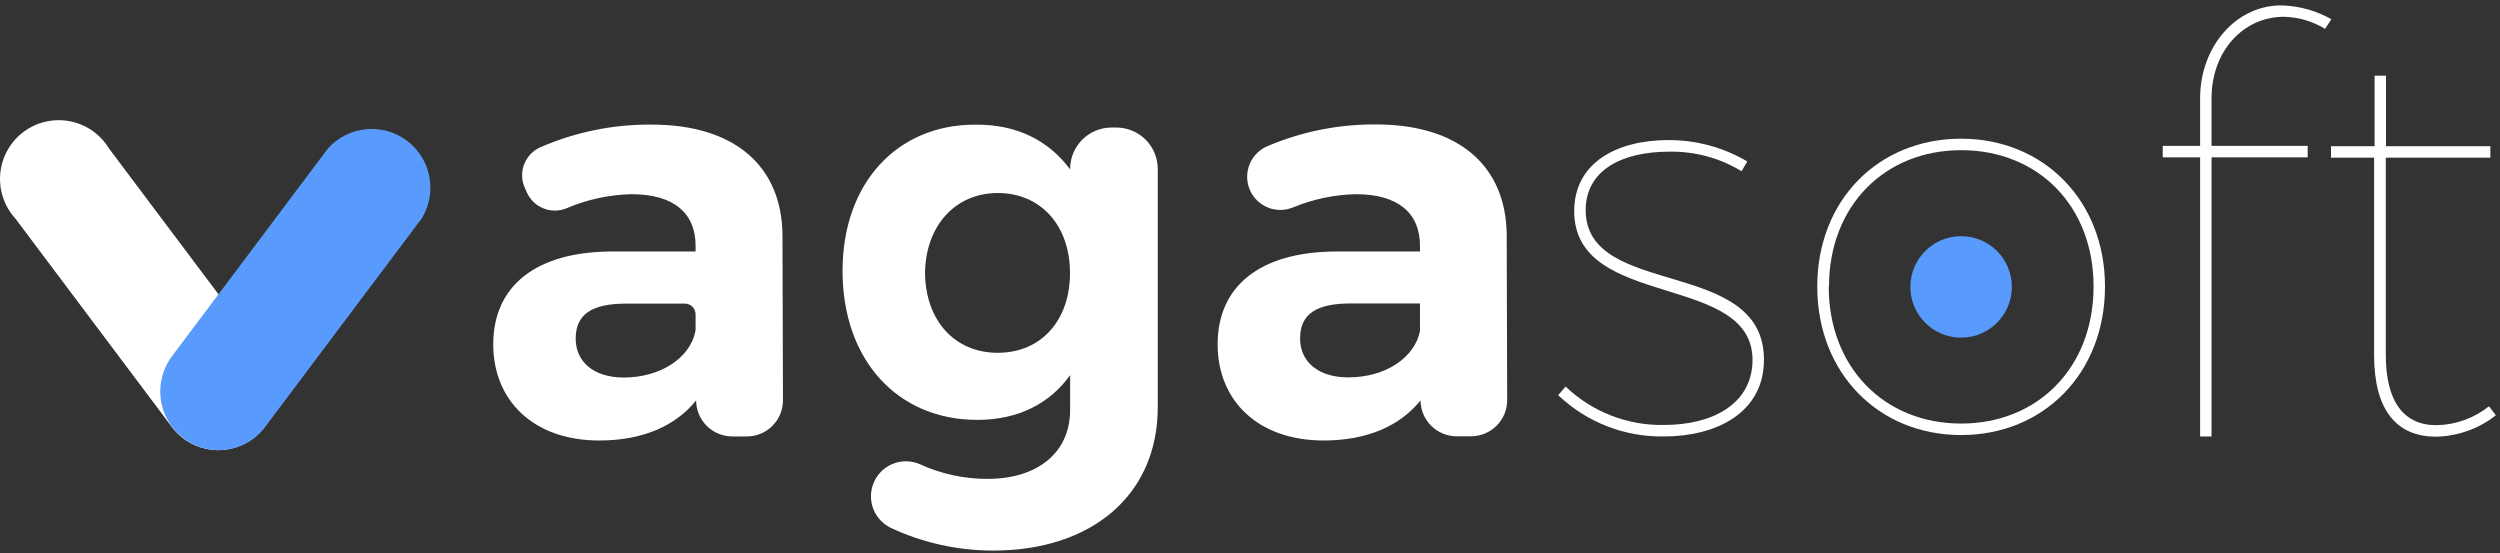 <svg width="217" height="48" viewBox="0 0 217 48" fill="none" xmlns="http://www.w3.org/2000/svg">
<rect x="0" y="0" width="217" height="48" fill="#333333" stroke="none"/>
<path d="M60.423 34.754C58.634 36.992 55.746 38.235 52.015 38.235C46.294 38.235 42.813 34.754 42.813 29.891C42.813 24.866 46.443 21.881 53.011 21.83H60.377V21.334C60.377 18.497 58.486 16.856 54.815 16.856C52.865 16.9 50.942 17.319 49.15 18.089C48.511 18.345 47.797 18.343 47.159 18.084C46.521 17.824 46.008 17.328 45.729 16.698L45.557 16.313C45.411 15.989 45.33 15.64 45.321 15.284C45.312 14.929 45.374 14.575 45.503 14.244C45.633 13.913 45.828 13.612 46.076 13.357C46.324 13.103 46.62 12.9 46.948 12.762C49.986 11.447 53.266 10.784 56.576 10.816C63.743 10.816 67.873 14.399 67.919 20.42L67.961 34.74C67.962 35.152 67.882 35.56 67.725 35.942C67.568 36.323 67.338 36.669 67.046 36.961C66.755 37.253 66.409 37.485 66.029 37.643C65.648 37.801 65.24 37.883 64.827 37.883H63.594C63.18 37.887 62.769 37.809 62.386 37.654C62.002 37.499 61.652 37.269 61.357 36.978C61.063 36.687 60.828 36.341 60.668 35.959C60.508 35.577 60.425 35.168 60.423 34.754ZM60.377 28.621V27.281C60.377 27.035 60.279 26.799 60.106 26.625C59.932 26.451 59.696 26.354 59.45 26.354H54.351C51.417 26.354 49.97 27.248 49.97 29.39C49.97 31.43 51.565 32.769 54.142 32.769C57.322 32.769 59.835 31.087 60.34 28.852C60.36 28.777 60.372 28.699 60.377 28.621Z" fill="white"/>
<path d="M96.896 11.07C97.368 11.07 97.836 11.162 98.272 11.343C98.709 11.523 99.105 11.787 99.439 12.121C99.773 12.455 100.038 12.851 100.219 13.287C100.4 13.723 100.493 14.191 100.493 14.663V35.352C100.493 42.963 94.768 47.789 86.211 47.789C83.147 47.793 80.12 47.123 77.343 45.828C76.971 45.653 76.638 45.404 76.365 45.097C76.092 44.79 75.884 44.43 75.754 44.04C75.624 43.65 75.574 43.237 75.609 42.827C75.643 42.418 75.76 42.019 75.953 41.656C76.314 40.972 76.922 40.452 77.653 40.202C78.385 39.953 79.184 39.992 79.888 40.312C81.721 41.145 83.711 41.574 85.724 41.568C90.1 41.568 92.886 39.25 92.886 35.597V32.566C91.097 35.05 88.362 36.445 84.83 36.445C77.913 36.445 73.134 31.272 73.134 23.508C73.134 15.947 77.811 10.82 84.63 10.82C88.26 10.774 91.046 12.211 92.886 14.705V14.663C92.887 13.71 93.267 12.796 93.941 12.123C94.616 11.449 95.53 11.07 96.483 11.07H96.896ZM92.877 23.707C92.877 19.577 90.341 16.754 86.61 16.754C82.878 16.754 80.342 19.637 80.291 23.707C80.342 27.786 82.827 30.623 86.61 30.623C90.392 30.623 92.877 27.786 92.877 23.707Z" fill="white"/>
<path d="M123.3 34.754C121.511 36.992 118.628 38.235 114.896 38.235C109.171 38.235 105.69 34.754 105.69 29.891C105.69 24.866 109.319 21.881 115.888 21.83H123.254V21.334C123.254 18.497 121.363 16.856 117.691 16.856C115.81 16.895 113.953 17.287 112.217 18.01C111.527 18.291 110.756 18.294 110.064 18.018C109.373 17.742 108.815 17.209 108.508 16.531C108.347 16.175 108.261 15.789 108.253 15.398C108.246 15.007 108.318 14.618 108.466 14.256C108.613 13.893 108.832 13.565 109.111 13.29C109.389 13.015 109.72 12.799 110.084 12.656C113.044 11.408 116.227 10.777 119.439 10.802C126.605 10.802 130.736 14.385 130.782 20.407L130.824 34.726C130.825 35.138 130.745 35.547 130.588 35.928C130.431 36.309 130.2 36.656 129.909 36.947C129.618 37.239 129.272 37.471 128.891 37.629C128.511 37.787 128.102 37.869 127.69 37.869H126.457C125.626 37.874 124.826 37.548 124.234 36.964C123.642 36.38 123.306 35.585 123.3 34.754ZM123.254 28.727V26.34H117.228C114.293 26.34 112.847 27.235 112.847 29.376C112.847 31.416 114.442 32.756 117.019 32.756C120.283 32.76 122.804 31.022 123.254 28.732V28.727Z" fill="white"/>
<path d="M144.851 13.166C140.822 13.166 137.638 14.756 137.638 18.237C137.638 25.951 153.111 22.27 153.111 31.217C153.111 35.852 148.939 37.883 144.452 37.883C141.033 37.947 137.726 36.659 135.25 34.299L135.895 33.553C138.193 35.753 141.271 36.952 144.452 36.886C148.485 36.886 151.966 35.194 152.115 31.462C152.411 23.554 136.641 26.984 136.641 18.33C136.641 14.102 140.373 12.16 144.8 12.16C147.214 12.147 149.586 12.788 151.665 14.014L151.169 14.862C149.268 13.705 147.076 13.116 144.851 13.166Z" fill="white"/>
<path d="M182.714 24.875C182.714 32.389 177.392 37.762 170.226 37.762C163.059 37.762 157.738 32.389 157.738 24.875C157.738 17.361 163.064 12.039 170.226 12.039C177.388 12.039 182.714 17.412 182.714 24.875ZM158.734 24.875C158.734 31.893 163.56 36.765 170.226 36.765C176.892 36.765 181.722 31.893 181.722 24.875C181.722 17.857 176.896 13.036 170.226 13.036C163.555 13.036 158.757 17.913 158.757 24.875H158.734Z" fill="white"/>
<path d="M191.962 8.53V12.661H200.306V13.657H191.962V37.887H190.97V13.657H187.725V12.661H190.97V8.53C190.97 3.955 194.215 0.325 198.234 0.474C199.684 0.547 201.098 0.955 202.364 1.665L201.817 2.504C200.737 1.843 199.5 1.481 198.234 1.456C194.701 1.466 191.962 4.451 191.962 8.53Z" fill="white"/>
<path d="M216.641 36.047C215.183 37.194 213.396 37.843 211.542 37.901C207.964 37.952 206.072 35.514 206.072 30.837V13.685H202.331V12.688H206.114V6.57H207.106V12.688H216.164V13.685H207.087V30.837C207.087 34.819 208.631 36.956 211.565 36.905C213.197 36.862 214.771 36.286 216.043 35.264L216.641 36.047Z" fill="white"/>
<path d="M170.226 29.307C172.658 29.307 174.629 27.335 174.629 24.903C174.629 22.471 172.658 20.499 170.226 20.499C167.794 20.499 165.822 22.471 165.822 24.903C165.822 27.335 167.794 29.307 170.226 29.307Z" fill="#599BFC"/>
<path d="M18.968 39.074C18.179 39.075 17.401 38.892 16.695 38.54C15.989 38.187 15.375 37.675 14.903 37.043L1.33 18.965C0.851 18.439 0.488 17.82 0.263 17.146C0.038 16.472 -0.044 15.758 0.023 15.051C0.089 14.344 0.303 13.658 0.651 13.038C0.998 12.418 1.471 11.878 2.04 11.451C2.608 11.025 3.259 10.722 3.952 10.562C4.644 10.402 5.362 10.389 6.06 10.523C6.758 10.657 7.42 10.935 8.004 11.34C8.588 11.745 9.081 12.267 9.451 12.874L23.024 30.952C23.581 31.708 23.918 32.603 23.998 33.539C24.078 34.474 23.899 35.413 23.479 36.253C23.06 37.093 22.417 37.801 21.621 38.298C20.825 38.796 19.907 39.065 18.968 39.074Z" fill="white"/>
<path d="M18.959 39.074C18.02 39.065 17.102 38.796 16.306 38.298C15.51 37.801 14.867 37.093 14.447 36.253C14.028 35.413 13.848 34.474 13.929 33.539C14.009 32.603 14.346 31.708 14.903 30.952L28.476 12.874C29.328 11.93 30.502 11.339 31.768 11.217C33.034 11.094 34.3 11.449 35.318 12.212C36.335 12.975 37.031 14.09 37.269 15.339C37.506 16.589 37.268 17.882 36.602 18.965L23.024 37.043C22.551 37.675 21.938 38.187 21.232 38.54C20.526 38.892 19.748 39.075 18.959 39.074Z" fill="#599BFC"/>
</svg>
